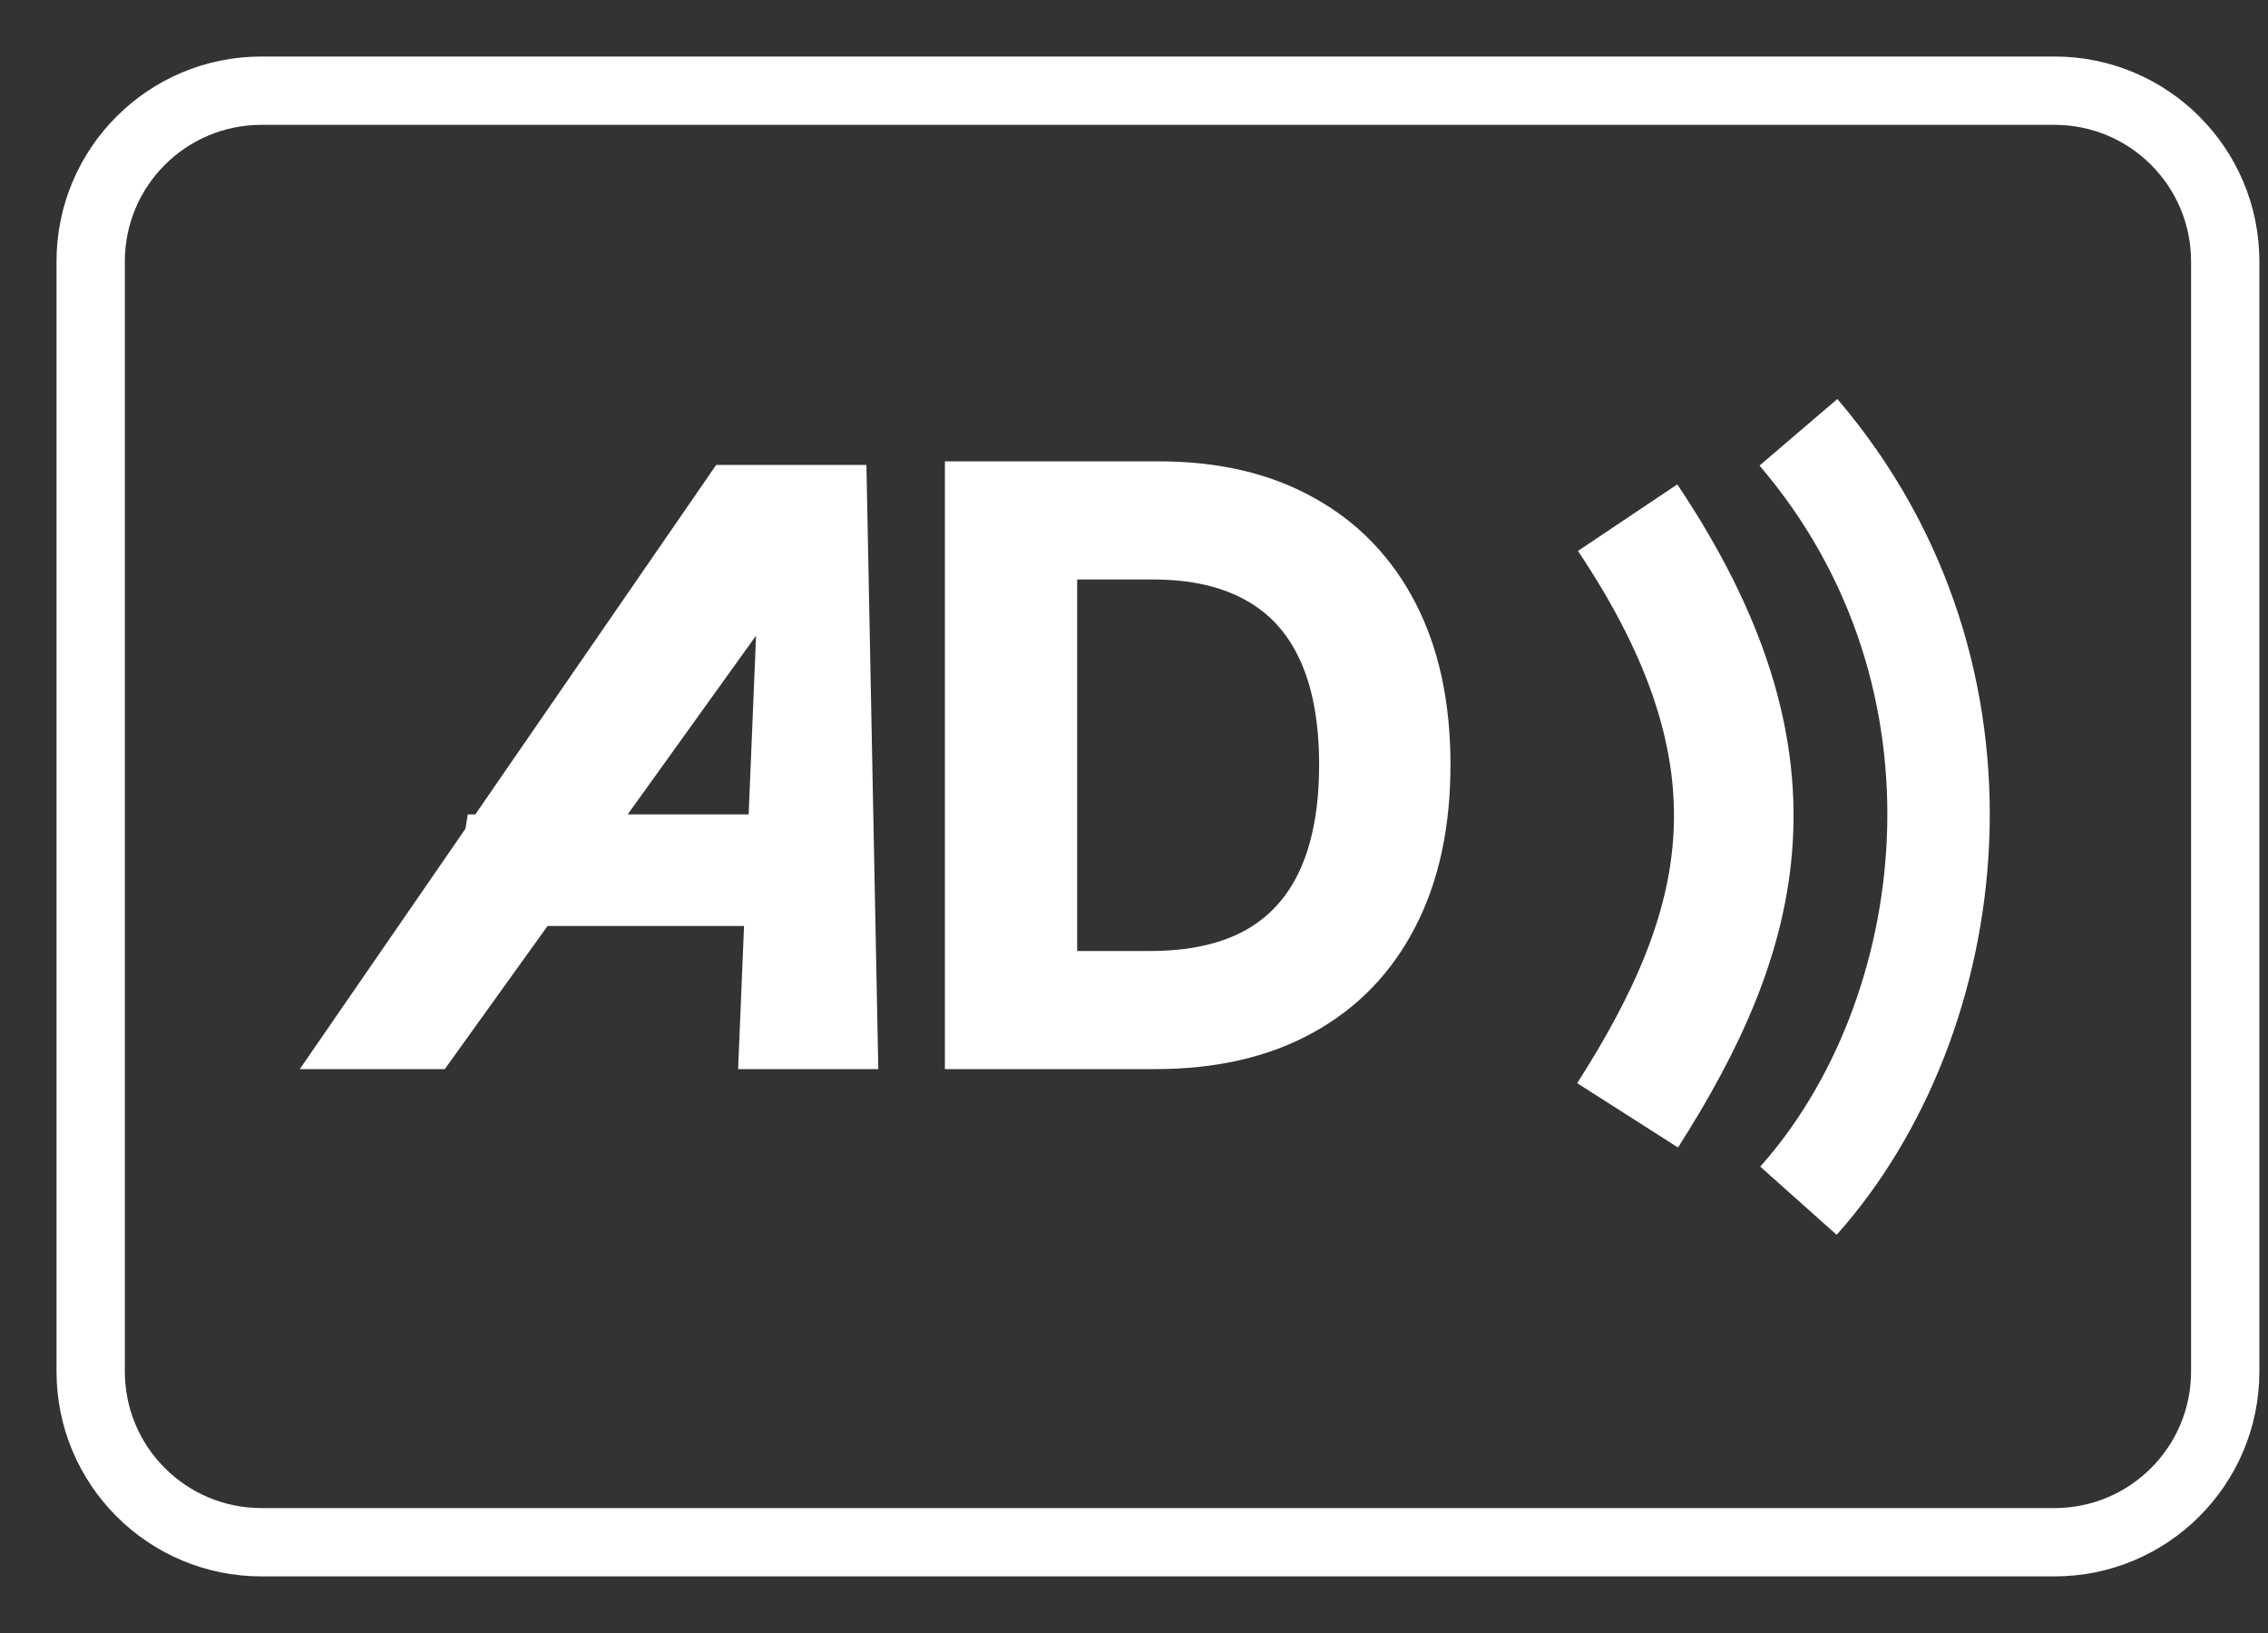 <svg width="25" height="18" viewBox="0 0 25 18" fill="none" xmlns="http://www.w3.org/2000/svg">
<rect x="0" y="0" width="25" height="18" fill="#333333" stroke="none"/>
<path fill-rule="evenodd" clip-rule="evenodd" d="M0.623 2.882C0.623 1.634 1.634 0.623 2.882 0.623H22.647C23.894 0.623 24.905 1.634 24.905 2.882V15.117C24.905 16.365 23.894 17.376 22.647 17.376H2.882C1.634 17.376 0.623 16.365 0.623 15.117V2.882ZM2.882 1.376C2.05 1.376 1.376 2.05 1.376 2.882V15.117C1.376 15.949 2.05 16.623 2.882 16.623H22.647C23.478 16.623 24.152 15.949 24.152 15.117V2.882C24.152 2.05 23.478 1.376 22.647 1.376H2.882Z" fill="white"/>
<path d="M4.826 11.635H3.589L7.973 5.274H9.404L9.529 11.635H8.292L8.501 6.587H8.451L4.826 11.635ZM5.283 9.126H8.658L8.501 10.057H5.126L5.283 9.126Z" fill="white"/>
<path d="M12.733 11.635H10.565V5.235H12.777C13.412 5.235 13.958 5.363 14.415 5.62C14.873 5.874 15.225 6.24 15.471 6.717C15.717 7.194 15.839 7.765 15.839 8.429C15.839 9.096 15.716 9.669 15.468 10.148C15.222 10.627 14.867 10.995 14.402 11.251C13.94 11.507 13.383 11.635 12.733 11.635ZM11.724 10.632H12.677C13.123 10.632 13.495 10.551 13.793 10.389C14.091 10.224 14.315 9.979 14.464 9.654C14.614 9.327 14.69 8.919 14.69 8.429C14.69 7.94 14.614 7.533 14.464 7.21C14.315 6.885 14.093 6.643 13.799 6.482C13.507 6.32 13.145 6.238 12.711 6.238H11.724V10.632Z" fill="white"/>
<path d="M4.826 11.635H3.589L7.973 5.274H9.404L9.529 11.635H8.292L8.501 6.587H8.451L4.826 11.635ZM5.283 9.126H8.658L8.501 10.057H5.126L5.283 9.126Z" stroke="white" stroke-width="0.299"/>
<path d="M12.733 11.635H10.565V5.235H12.777C13.412 5.235 13.958 5.363 14.415 5.62C14.873 5.874 15.225 6.24 15.471 6.717C15.717 7.194 15.839 7.765 15.839 8.429C15.839 9.096 15.716 9.669 15.468 10.148C15.222 10.627 14.867 10.995 14.402 11.251C13.94 11.507 13.383 11.635 12.733 11.635ZM11.724 10.632H12.677C13.123 10.632 13.495 10.551 13.793 10.389C14.091 10.224 14.315 9.979 14.464 9.654C14.614 9.327 14.69 8.919 14.69 8.429C14.69 7.94 14.614 7.533 14.464 7.21C14.315 6.885 14.093 6.643 13.799 6.482C13.507 6.32 13.145 6.238 12.711 6.238H11.724V10.632Z" stroke="white" stroke-width="0.299"/>
<path d="M17.941 5.706C19.734 8.382 19.25 10.242 17.941 12.294" stroke="white" stroke-width="1.318"/>
<path d="M19.824 4.765C22.132 7.464 21.619 11.224 19.824 13.235" stroke="white" stroke-width="1.129"/>
</svg>
